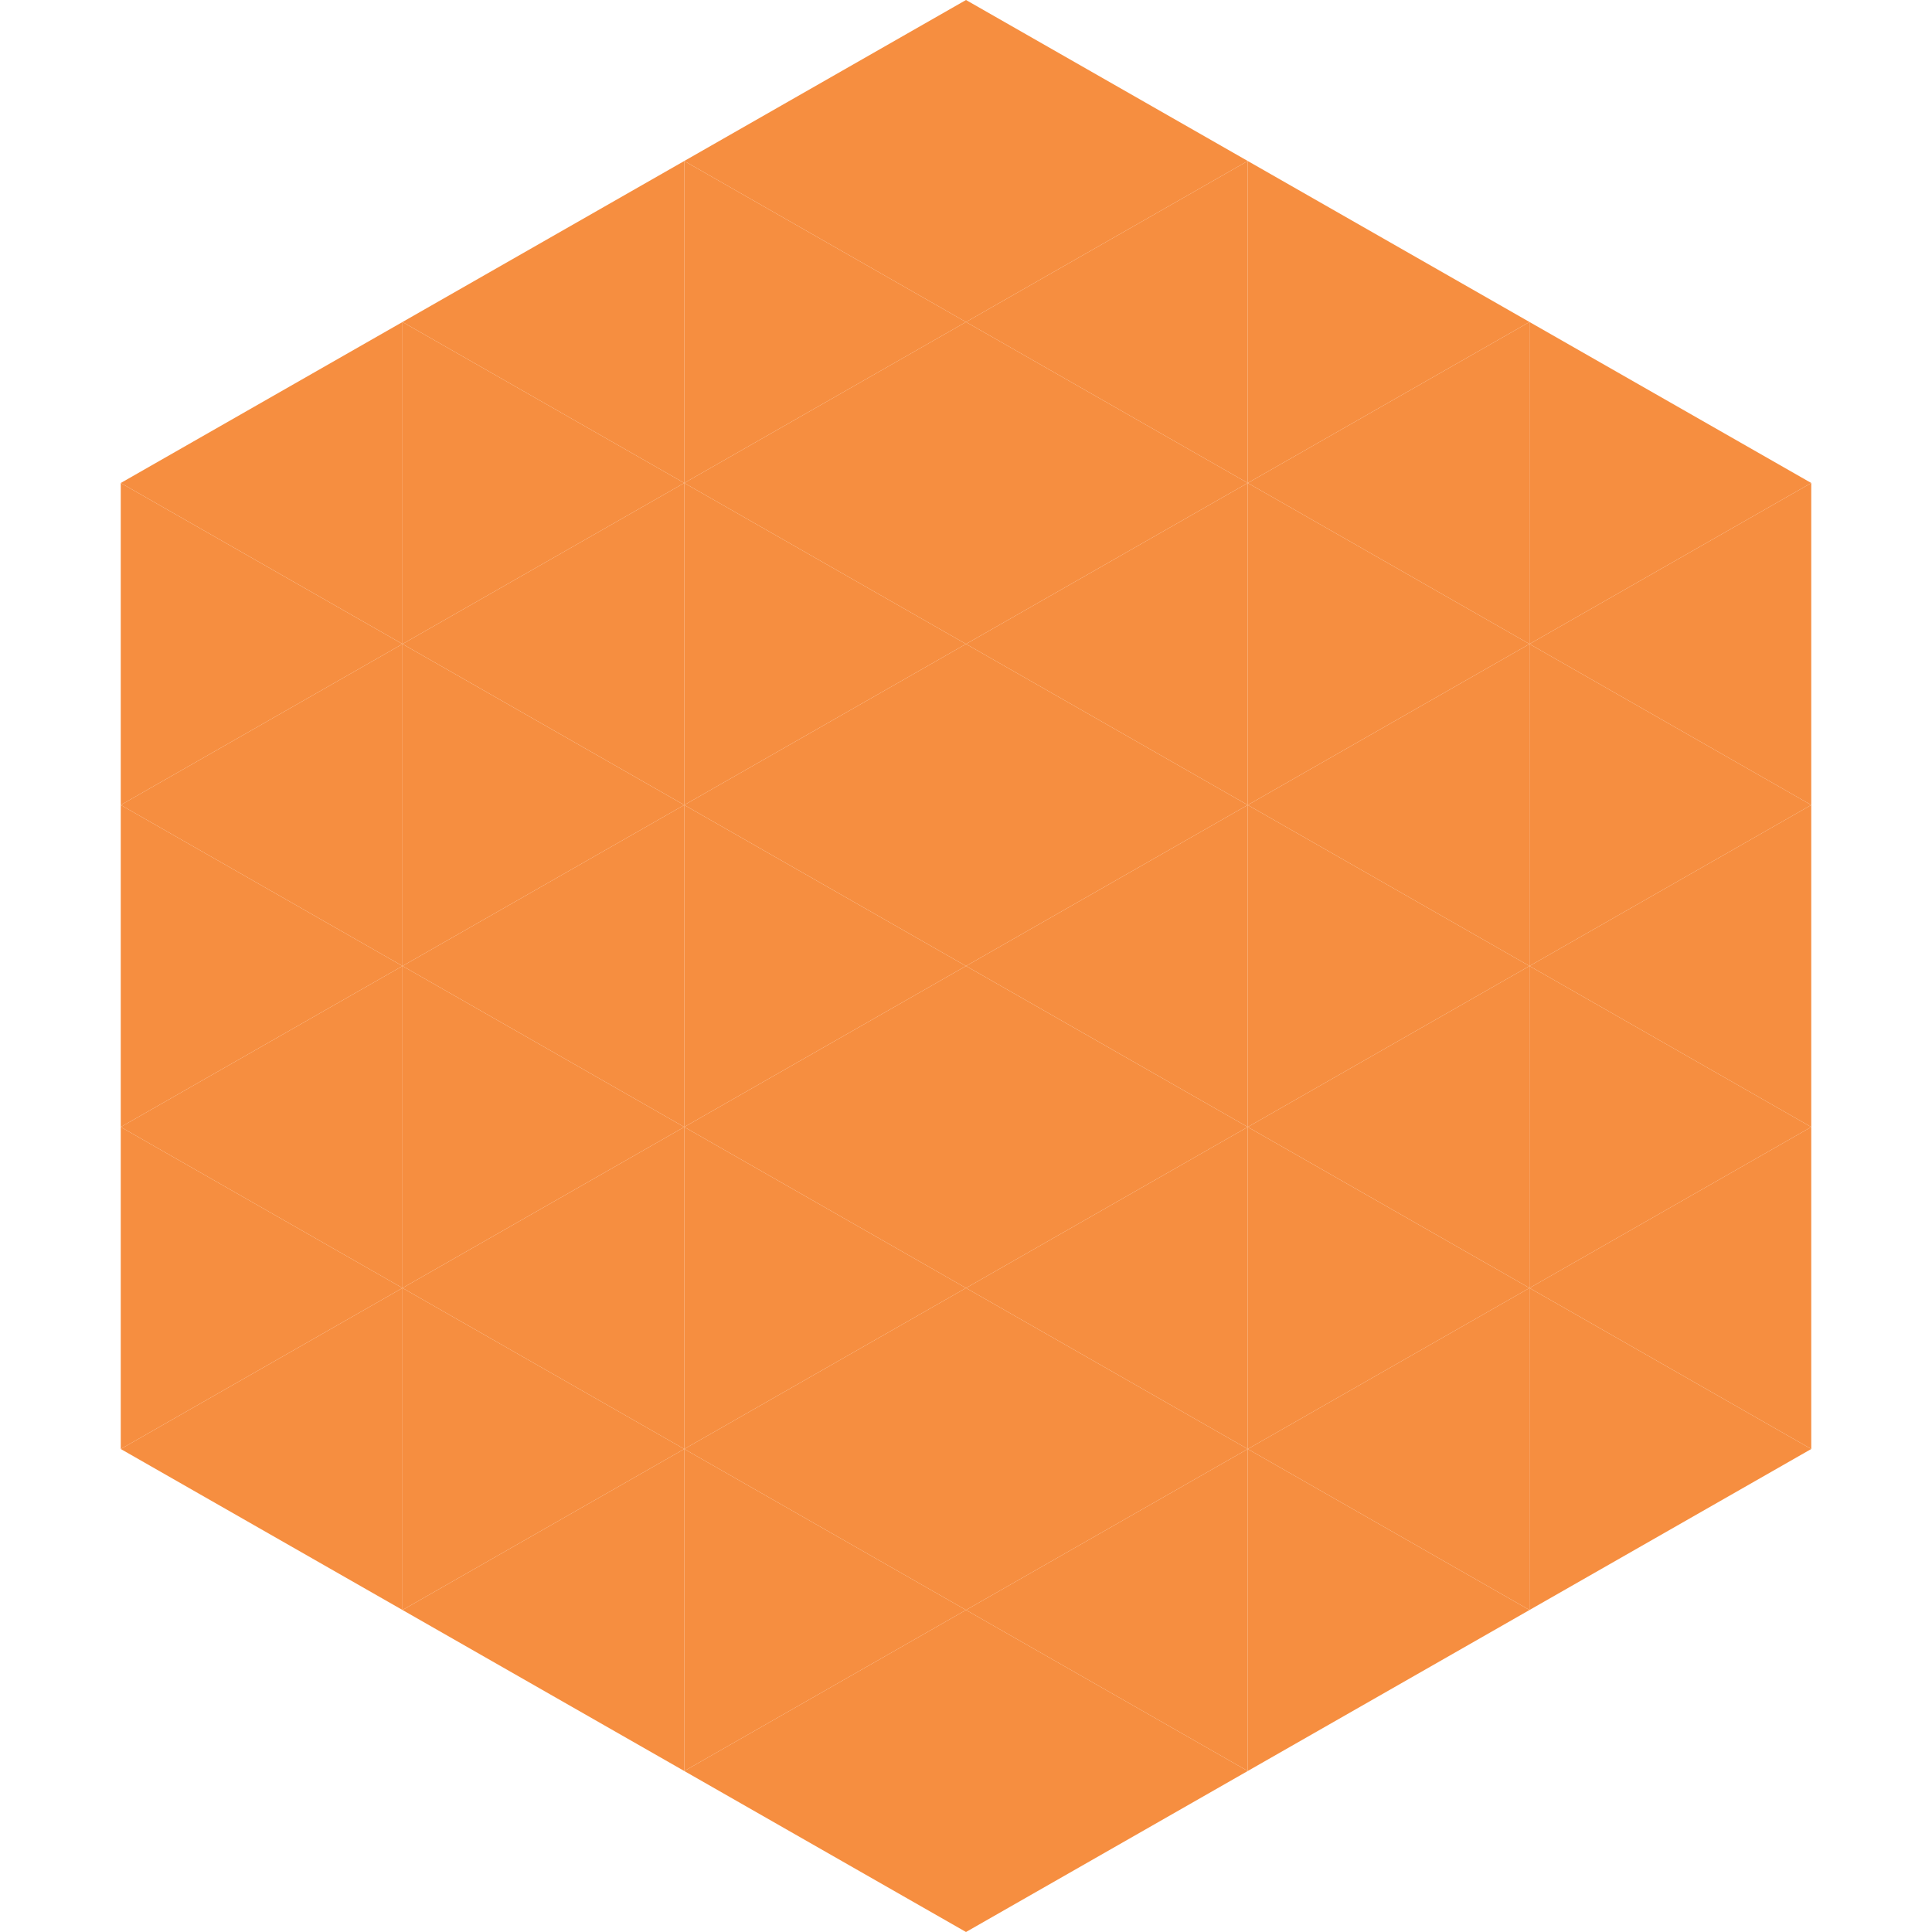 <?xml version="1.0"?>
<!-- Generated by SVGo -->
<svg width="240" height="240"
     xmlns="http://www.w3.org/2000/svg"
     xmlns:xlink="http://www.w3.org/1999/xlink">
<polygon points="50,40 15,60 50,80" style="fill:rgb(246,142,64)" />
<polygon points="190,40 225,60 190,80" style="fill:rgb(246,142,64)" />
<polygon points="15,60 50,80 15,100" style="fill:rgb(246,142,64)" />
<polygon points="225,60 190,80 225,100" style="fill:rgb(246,142,64)" />
<polygon points="50,80 15,100 50,120" style="fill:rgb(246,142,64)" />
<polygon points="190,80 225,100 190,120" style="fill:rgb(246,142,64)" />
<polygon points="15,100 50,120 15,140" style="fill:rgb(246,142,64)" />
<polygon points="225,100 190,120 225,140" style="fill:rgb(246,142,64)" />
<polygon points="50,120 15,140 50,160" style="fill:rgb(246,142,64)" />
<polygon points="190,120 225,140 190,160" style="fill:rgb(246,142,64)" />
<polygon points="15,140 50,160 15,180" style="fill:rgb(246,142,64)" />
<polygon points="225,140 190,160 225,180" style="fill:rgb(246,142,64)" />
<polygon points="50,160 15,180 50,200" style="fill:rgb(246,142,64)" />
<polygon points="190,160 225,180 190,200" style="fill:rgb(246,142,64)" />
<polygon points="15,180 50,200 15,220" style="fill:rgb(255,255,255); fill-opacity:0" />
<polygon points="225,180 190,200 225,220" style="fill:rgb(255,255,255); fill-opacity:0" />
<polygon points="50,0 85,20 50,40" style="fill:rgb(255,255,255); fill-opacity:0" />
<polygon points="190,0 155,20 190,40" style="fill:rgb(255,255,255); fill-opacity:0" />
<polygon points="85,20 50,40 85,60" style="fill:rgb(246,142,64)" />
<polygon points="155,20 190,40 155,60" style="fill:rgb(246,142,64)" />
<polygon points="50,40 85,60 50,80" style="fill:rgb(246,142,64)" />
<polygon points="190,40 155,60 190,80" style="fill:rgb(246,142,64)" />
<polygon points="85,60 50,80 85,100" style="fill:rgb(246,142,64)" />
<polygon points="155,60 190,80 155,100" style="fill:rgb(246,142,64)" />
<polygon points="50,80 85,100 50,120" style="fill:rgb(246,142,64)" />
<polygon points="190,80 155,100 190,120" style="fill:rgb(246,142,64)" />
<polygon points="85,100 50,120 85,140" style="fill:rgb(246,142,64)" />
<polygon points="155,100 190,120 155,140" style="fill:rgb(246,142,64)" />
<polygon points="50,120 85,140 50,160" style="fill:rgb(246,142,64)" />
<polygon points="190,120 155,140 190,160" style="fill:rgb(246,142,64)" />
<polygon points="85,140 50,160 85,180" style="fill:rgb(246,142,64)" />
<polygon points="155,140 190,160 155,180" style="fill:rgb(246,142,64)" />
<polygon points="50,160 85,180 50,200" style="fill:rgb(246,142,64)" />
<polygon points="190,160 155,180 190,200" style="fill:rgb(246,142,64)" />
<polygon points="85,180 50,200 85,220" style="fill:rgb(246,142,64)" />
<polygon points="155,180 190,200 155,220" style="fill:rgb(246,142,64)" />
<polygon points="120,0 85,20 120,40" style="fill:rgb(246,142,64)" />
<polygon points="120,0 155,20 120,40" style="fill:rgb(246,142,64)" />
<polygon points="85,20 120,40 85,60" style="fill:rgb(246,142,64)" />
<polygon points="155,20 120,40 155,60" style="fill:rgb(246,142,64)" />
<polygon points="120,40 85,60 120,80" style="fill:rgb(246,142,64)" />
<polygon points="120,40 155,60 120,80" style="fill:rgb(246,142,64)" />
<polygon points="85,60 120,80 85,100" style="fill:rgb(246,142,64)" />
<polygon points="155,60 120,80 155,100" style="fill:rgb(246,142,64)" />
<polygon points="120,80 85,100 120,120" style="fill:rgb(246,142,64)" />
<polygon points="120,80 155,100 120,120" style="fill:rgb(246,142,64)" />
<polygon points="85,100 120,120 85,140" style="fill:rgb(246,142,64)" />
<polygon points="155,100 120,120 155,140" style="fill:rgb(246,142,64)" />
<polygon points="120,120 85,140 120,160" style="fill:rgb(246,142,64)" />
<polygon points="120,120 155,140 120,160" style="fill:rgb(246,142,64)" />
<polygon points="85,140 120,160 85,180" style="fill:rgb(246,142,64)" />
<polygon points="155,140 120,160 155,180" style="fill:rgb(246,142,64)" />
<polygon points="120,160 85,180 120,200" style="fill:rgb(246,142,64)" />
<polygon points="120,160 155,180 120,200" style="fill:rgb(246,142,64)" />
<polygon points="85,180 120,200 85,220" style="fill:rgb(246,142,64)" />
<polygon points="155,180 120,200 155,220" style="fill:rgb(246,142,64)" />
<polygon points="120,200 85,220 120,240" style="fill:rgb(246,142,64)" />
<polygon points="120,200 155,220 120,240" style="fill:rgb(246,142,64)" />
<polygon points="85,220 120,240 85,260" style="fill:rgb(255,255,255); fill-opacity:0" />
<polygon points="155,220 120,240 155,260" style="fill:rgb(255,255,255); fill-opacity:0" />
</svg>
